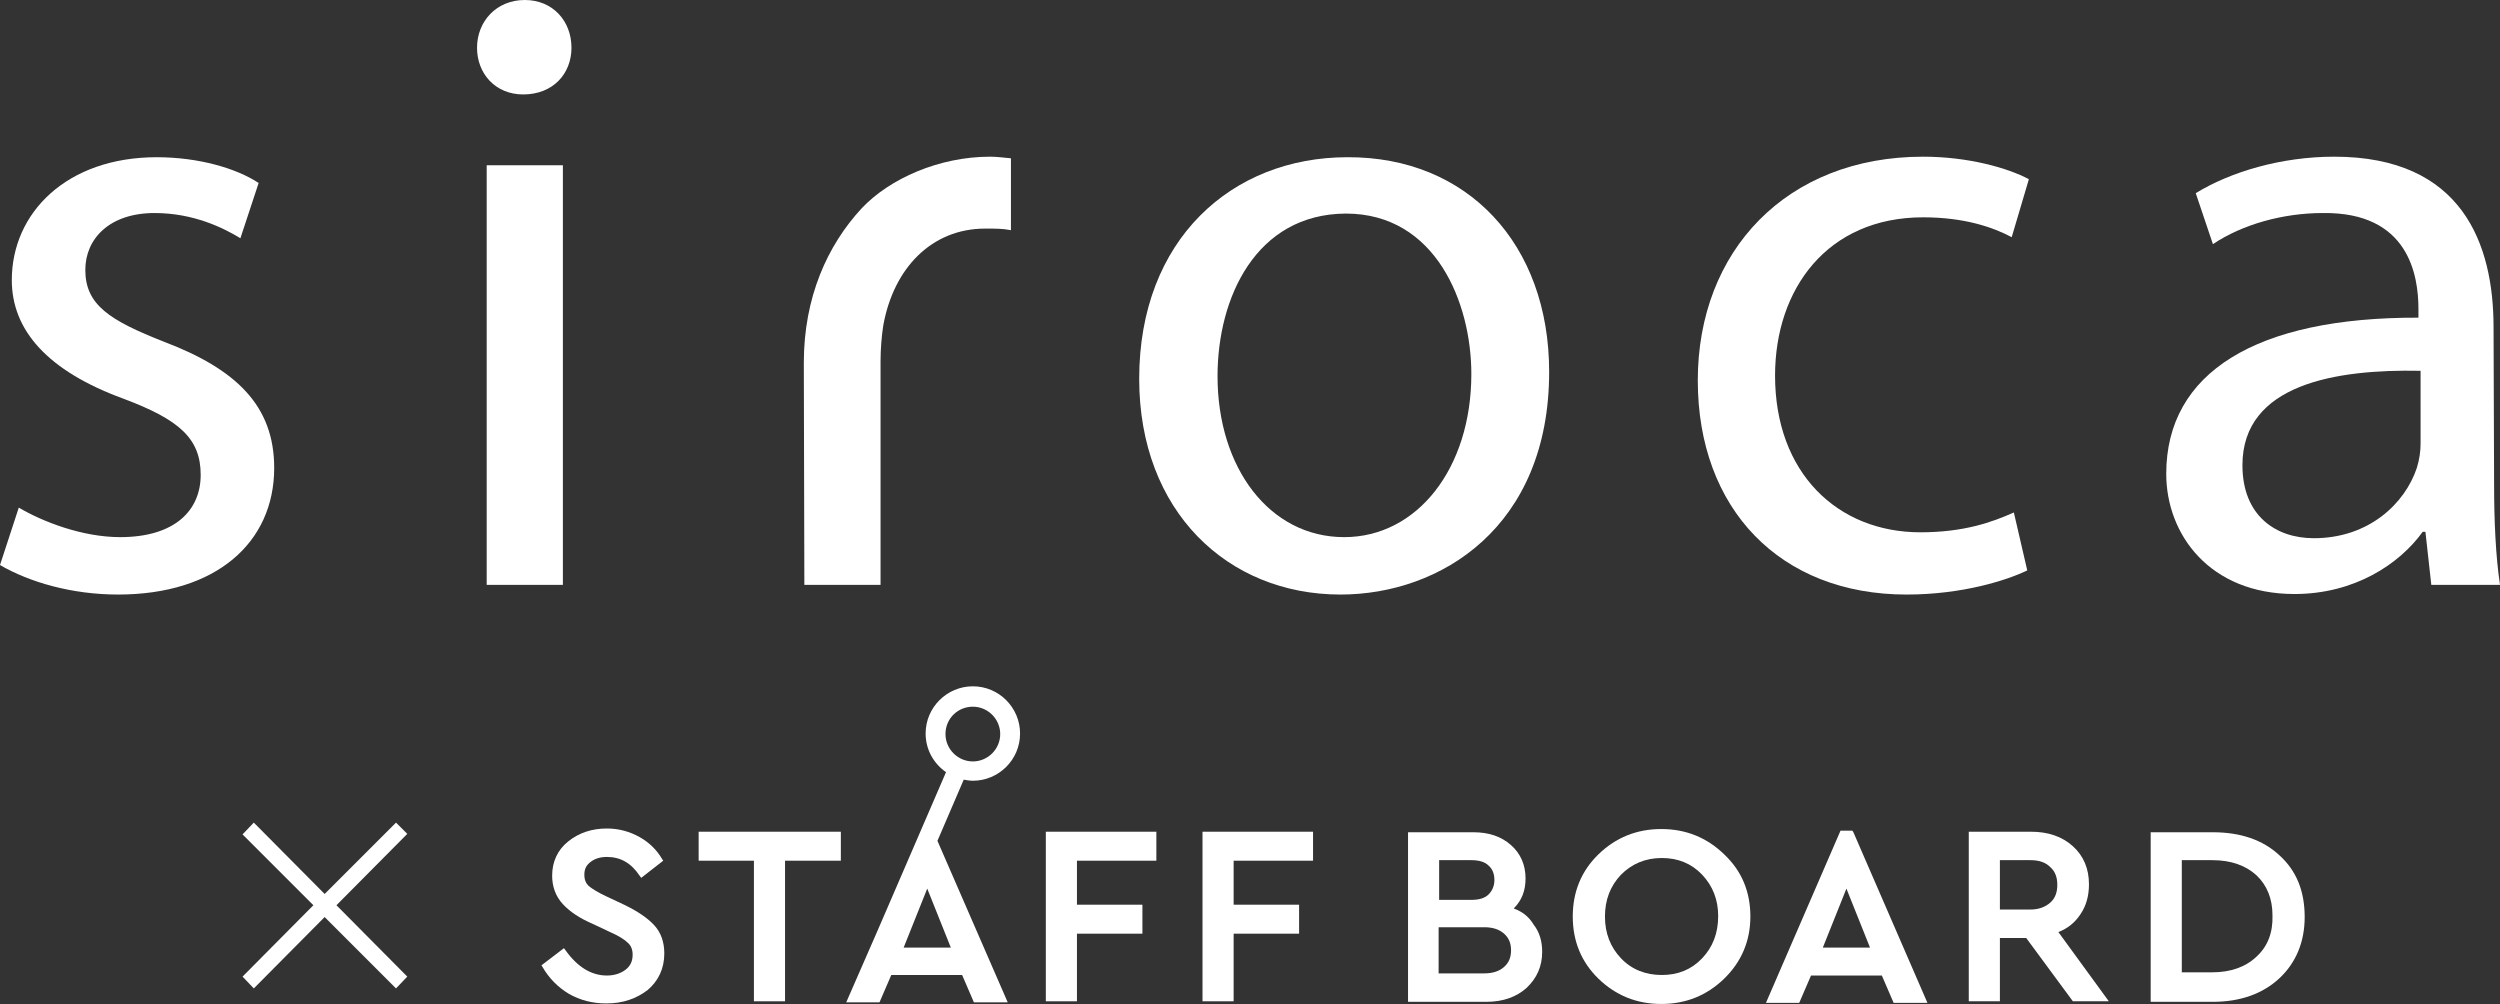 <?xml version="1.0" encoding="utf-8"?>
<!-- Generator: Adobe Illustrator 25.2.3, SVG Export Plug-In . SVG Version: 6.00 Build 0)  -->
<!DOCTYPE svg PUBLIC "-//W3C//DTD SVG 1.1//EN" "http://www.w3.org/Graphics/SVG/1.1/DTD/svg11.dtd">
<svg version="1.1" id="レイヤー_1" xmlns:x="http://ns.adobe.com/Extensibility/1.0/" xmlns:i="http://ns.adobe.com/AdobeIllustrator/10.0/" xmlns:graph="http://ns.adobe.com/Graphs/1.0/"
	 xmlns="http://www.w3.org/2000/svg" xmlns:xlink="http://www.w3.org/1999/xlink" x="0px" y="0px" viewBox="0 0 465.9 187.1"
	 style="enable-background:new 0 0 465.9 187.1;" xml:space="preserve">
<rect x="0" y="0" width="465.9" height="187.1" fill="#333333" stroke="none"/>
<style type="text/css">
	.st0{fill:#FFFFFF;}
</style>
<g>
	<path class="st0" d="M3.5,94.6c4.4,2.6,11.8,5.5,18.9,5.5c10.2,0,15-5,15-11.6c0-6.8-4-10.3-14.4-14.2C8.8,69.1,2.2,61.5,2.2,52.2
		c0-12.6,10.3-22.9,27-22.9c7.9,0,14.9,2.1,19,4.8l-3.4,10.3c-3.1-1.9-8.7-4.7-16-4.7c-8.4,0-12.9,4.8-12.9,10.6
		c0,6.5,4.5,9.4,14.7,13.4C44,68.8,51.1,75.6,51.1,87.2c0,13.9-10.8,23.6-29.1,23.6c-8.6,0-16.5-2.3-22-5.5L3.5,94.6z"/>
	<path class="st0" d="M106.5,8.9c0,4.8-3.4,8.7-9,8.7c-5.2,0-8.6-3.9-8.6-8.7C88.9,4,92.5,0,97.8,0C103,0,106.5,3.9,106.5,8.9
		 M90.7,30.8h14.2V109H90.7V30.8z"/>
	<path class="st0" d="M149.8,67.6c0-12.2,4.4-21.9,10.8-28.8c5.2-5.5,14.4-9.6,23.9-9.6c1.4,0,2.6,0.2,3.9,0.3v13.4
		c-1.4-0.3-2.9-0.3-4.8-0.3c-10,0-17.1,7.4-19,18.1c-0.3,1.9-0.5,4.4-0.5,6.6V109h-14.2L149.8,67.6L149.8,67.6z"/>
	<path class="st0" d="M288.7,69.3c0,28.9-20.2,41.5-38.9,41.5c-21,0-37.5-15.5-37.5-40.2c0-26,17.3-41.3,38.8-41.3
		C273.5,29.2,288.7,45.5,288.7,69.3 M226.9,70.1c0,17.1,9.7,30,23.6,30c13.6,0,23.7-12.8,23.7-30.4c0-13.2-6.6-29.9-23.4-29.9
		C234.1,39.9,226.9,55.4,226.9,70.1"/>
	<path class="st0" d="M377.8,106.3c-3.7,1.8-12,4.5-22.5,4.5c-23.6,0-38.9-16-38.9-39.9c0-24.1,16.5-41.7,42-41.7
		c8.4,0,15.8,2.1,19.7,4.2l-3.2,10.8c-3.4-1.8-8.7-3.7-16.5-3.7c-17.9,0-27.6,13.4-27.6,29.5c0,18.1,11.6,29.2,27.1,29.2
		c8.1,0,13.4-1.9,17.4-3.7L377.8,106.3z"/>
	<path class="st0" d="M464.8,90.3c0,6.8,0.3,13.4,1.1,18.7h-12.8l-1.1-9.9h-0.5c-4.4,6.1-12.8,11.6-23.9,11.6
		c-15.8,0-23.9-11.1-23.9-22.4c0-18.9,16.8-29.2,47-29.1v-1.6c0-6.3-1.8-18.1-17.8-17.9c-7.4,0-15,2.1-20.5,5.8l-3.2-9.5
		c6.5-4,16-6.8,25.8-6.8c23.9,0,29.7,16.3,29.7,31.8L464.8,90.3C464.7,90.3,464.8,90.3,464.8,90.3z M451,69.1
		c-15.5-0.3-33.1,2.4-33.1,17.6c0,9.4,6.2,13.6,13.3,13.6c10.3,0,17-6.5,19.2-13.1c0.5-1.6,0.7-3.2,0.7-4.5V69.1H451z"/>
</g>
<g>
	<path class="st0" d="M116.3,168.6l-3.4-1.6c-1.5-0.7-2.6-1.4-3.2-1.9c-0.5-0.5-0.8-1.1-0.8-2.1c0-1.1,0.4-1.8,1.2-2.4
		c0.8-0.6,1.8-0.9,3-0.9c2.5,0,4.5,1.1,6.1,3.5l0.3,0.4l4.1-3.2l-0.2-0.3c-1-1.7-2.4-3.1-4.2-4.1c-1.8-1-3.8-1.6-6.1-1.6
		c-2.8,0-5.2,0.8-7.2,2.4c-2,1.6-3,3.8-3,6.4c0,2.1,0.7,3.9,2,5.3c1.3,1.4,3.1,2.6,5.4,3.6l3.4,1.6c1.6,0.7,2.7,1.4,3.3,2
		c0.6,0.5,0.9,1.3,0.9,2.2c0,1.2-0.4,2.1-1.3,2.8s-2.1,1.1-3.5,1.1c-2.9,0-5.5-1.6-7.7-4.7l-0.3-0.4l-4.2,3.2l0.2,0.3
		c1.2,2.1,2.9,3.8,4.9,5c2.1,1.2,4.4,1.8,7,1.8c3.1,0,5.6-0.9,7.7-2.5c2-1.7,3.1-4,3.1-6.8c0-2.1-0.6-3.9-1.9-5.3
		C120.7,171.1,118.8,169.8,116.3,168.6z"/>
	<polygon class="st0" points="130.2,160.4 140.5,160.4 140.5,186.6 146.3,186.6 146.3,160.4 156.7,160.4 156.7,155 130.2,155 	"/>
	<polygon class="st0" points="194.9,186.6 200.7,186.6 200.7,174 212.9,174 212.9,168.6 200.7,168.6 200.7,160.4 215.5,160.4 
		215.5,155 194.9,155 	"/>
	<polygon class="st0" points="224.1,186.6 229.9,186.6 229.9,174 242.1,174 242.1,168.6 229.9,168.6 229.9,160.4 244.7,160.4 
		244.7,155 224.1,155 	"/>
	<path class="st0" d="M282.1,169.3c1.5-1.5,2.2-3.3,2.2-5.6c0-2.5-0.9-4.6-2.7-6.2c-1.8-1.6-4.1-2.4-7-2.4h-12.2v31.6H277
		c3.1,0,5.6-0.9,7.5-2.6c1.9-1.8,2.9-4,2.9-6.7c0-2-0.5-3.7-1.6-5.1C284.9,170.8,283.7,169.9,282.1,169.3z M268.2,160.3h6
		c1.4,0,2.5,0.3,3.2,1c0.7,0.6,1.1,1.5,1.1,2.7c0,1.1-0.4,2-1.1,2.7s-1.8,1-3.2,1h-6V160.3z M280.3,180.2c-0.9,0.8-2.1,1.2-3.7,1.2
		h-8.5v-8.6h8.5c1.6,0,2.8,0.4,3.7,1.2c0.9,0.8,1.3,1.8,1.3,3.1C281.6,178.4,281.2,179.4,280.3,180.2z"/>
	<path class="st0" d="M309.6,154.5c-4.6,0-8.5,1.6-11.7,4.7c-3.2,3.1-4.8,7-4.8,11.6s1.6,8.5,4.8,11.6c3.2,3.1,7.1,4.7,11.7,4.7
		s8.5-1.6,11.7-4.7c3.2-3.1,4.9-7,4.9-11.6s-1.6-8.5-4.9-11.6C318.1,156.1,314.2,154.5,309.6,154.5z M317.2,178.6
		c-2,2.1-4.5,3.1-7.5,3.1s-5.6-1-7.6-3.1s-3-4.7-3-7.8s1-5.7,3-7.8c2-2,4.5-3.1,7.6-3.1c3,0,5.5,1,7.5,3.1s3,4.7,3,7.7
		C320.2,173.9,319.2,176.5,317.2,178.6z"/>
	<path class="st0" d="M345.2,154.8H343l-13.9,32.1h6.2l2.2-5.1h13.2l2.2,5.1h6.3l-13.8-31.8L345.2,154.8z M339.7,176.6l4.4-11
		l4.4,11H339.7z"/>
	<path class="st0" d="M387.7,170.4c1.1-1.6,1.6-3.5,1.6-5.6c0-2.9-1-5.3-3-7.1s-4.6-2.7-7.8-2.7h-11.6v31.6h5.8v-11.8h4.9l8.7,11.8
		h6.7l-9.4-12.9C385.4,173,386.7,171.9,387.7,170.4z M382.1,168.2c-0.9,0.8-2.1,1.3-3.7,1.3h-5.7v-9.2h5.7c1.6,0,2.8,0.4,3.7,1.3
		c0.9,0.8,1.3,1.9,1.3,3.3C383.4,166.3,383,167.4,382.1,168.2z"/>
	<path class="st0" d="M424.8,159.4c-3.1-2.9-7.3-4.3-12.4-4.3h-11.6v31.6h11.6c5.1,0,9.3-1.5,12.4-4.4s4.7-6.8,4.7-11.4
		C429.5,166.1,428,162.3,424.8,159.4z M420.5,178.3c-2,1.9-4.8,2.9-8.2,2.9h-5.7v-20.9h5.7c3.5,0,6.2,1,8.2,2.8c2,1.9,3,4.4,3,7.5
		C423.6,173.8,422.6,176.4,420.5,178.3z"/>
	<path class="st0" d="M181.3,145.5c4.8,0,8.8-3.9,8.8-8.8c0-4.8-3.9-8.8-8.8-8.8c-4.8,0-8.8,3.9-8.8,8.8c0,3,1.5,5.6,3.8,7.2
		l-12.7,29.4l0,0l-5.9,13.5h6.2l2.2-5.1h13.2l2.2,5.1h6.3l-13.1-30.1l4.9-11.4C180.2,145.4,180.8,145.5,181.3,145.5z M168.4,176.6
		l4.4-11l4.4,11H168.4z M181.3,131.7c2.8,0,5.1,2.3,5.1,5.1s-2.3,5.1-5.1,5.1s-5.1-2.3-5.1-5.1C176.2,133.9,178.5,131.7,181.3,131.7
		z"/>
</g>
<g>
	<path class="st0" d="M75.9,182l-2.1,2.2l-13.3-13.3l-13.2,13.3l-2.1-2.2l13.2-13.3l-13.2-13.2l2.1-2.2l13.2,13.3l13.3-13.3l2.1,2.1
		l-13.2,13.3L75.9,182z"/>
</g>
</svg>
